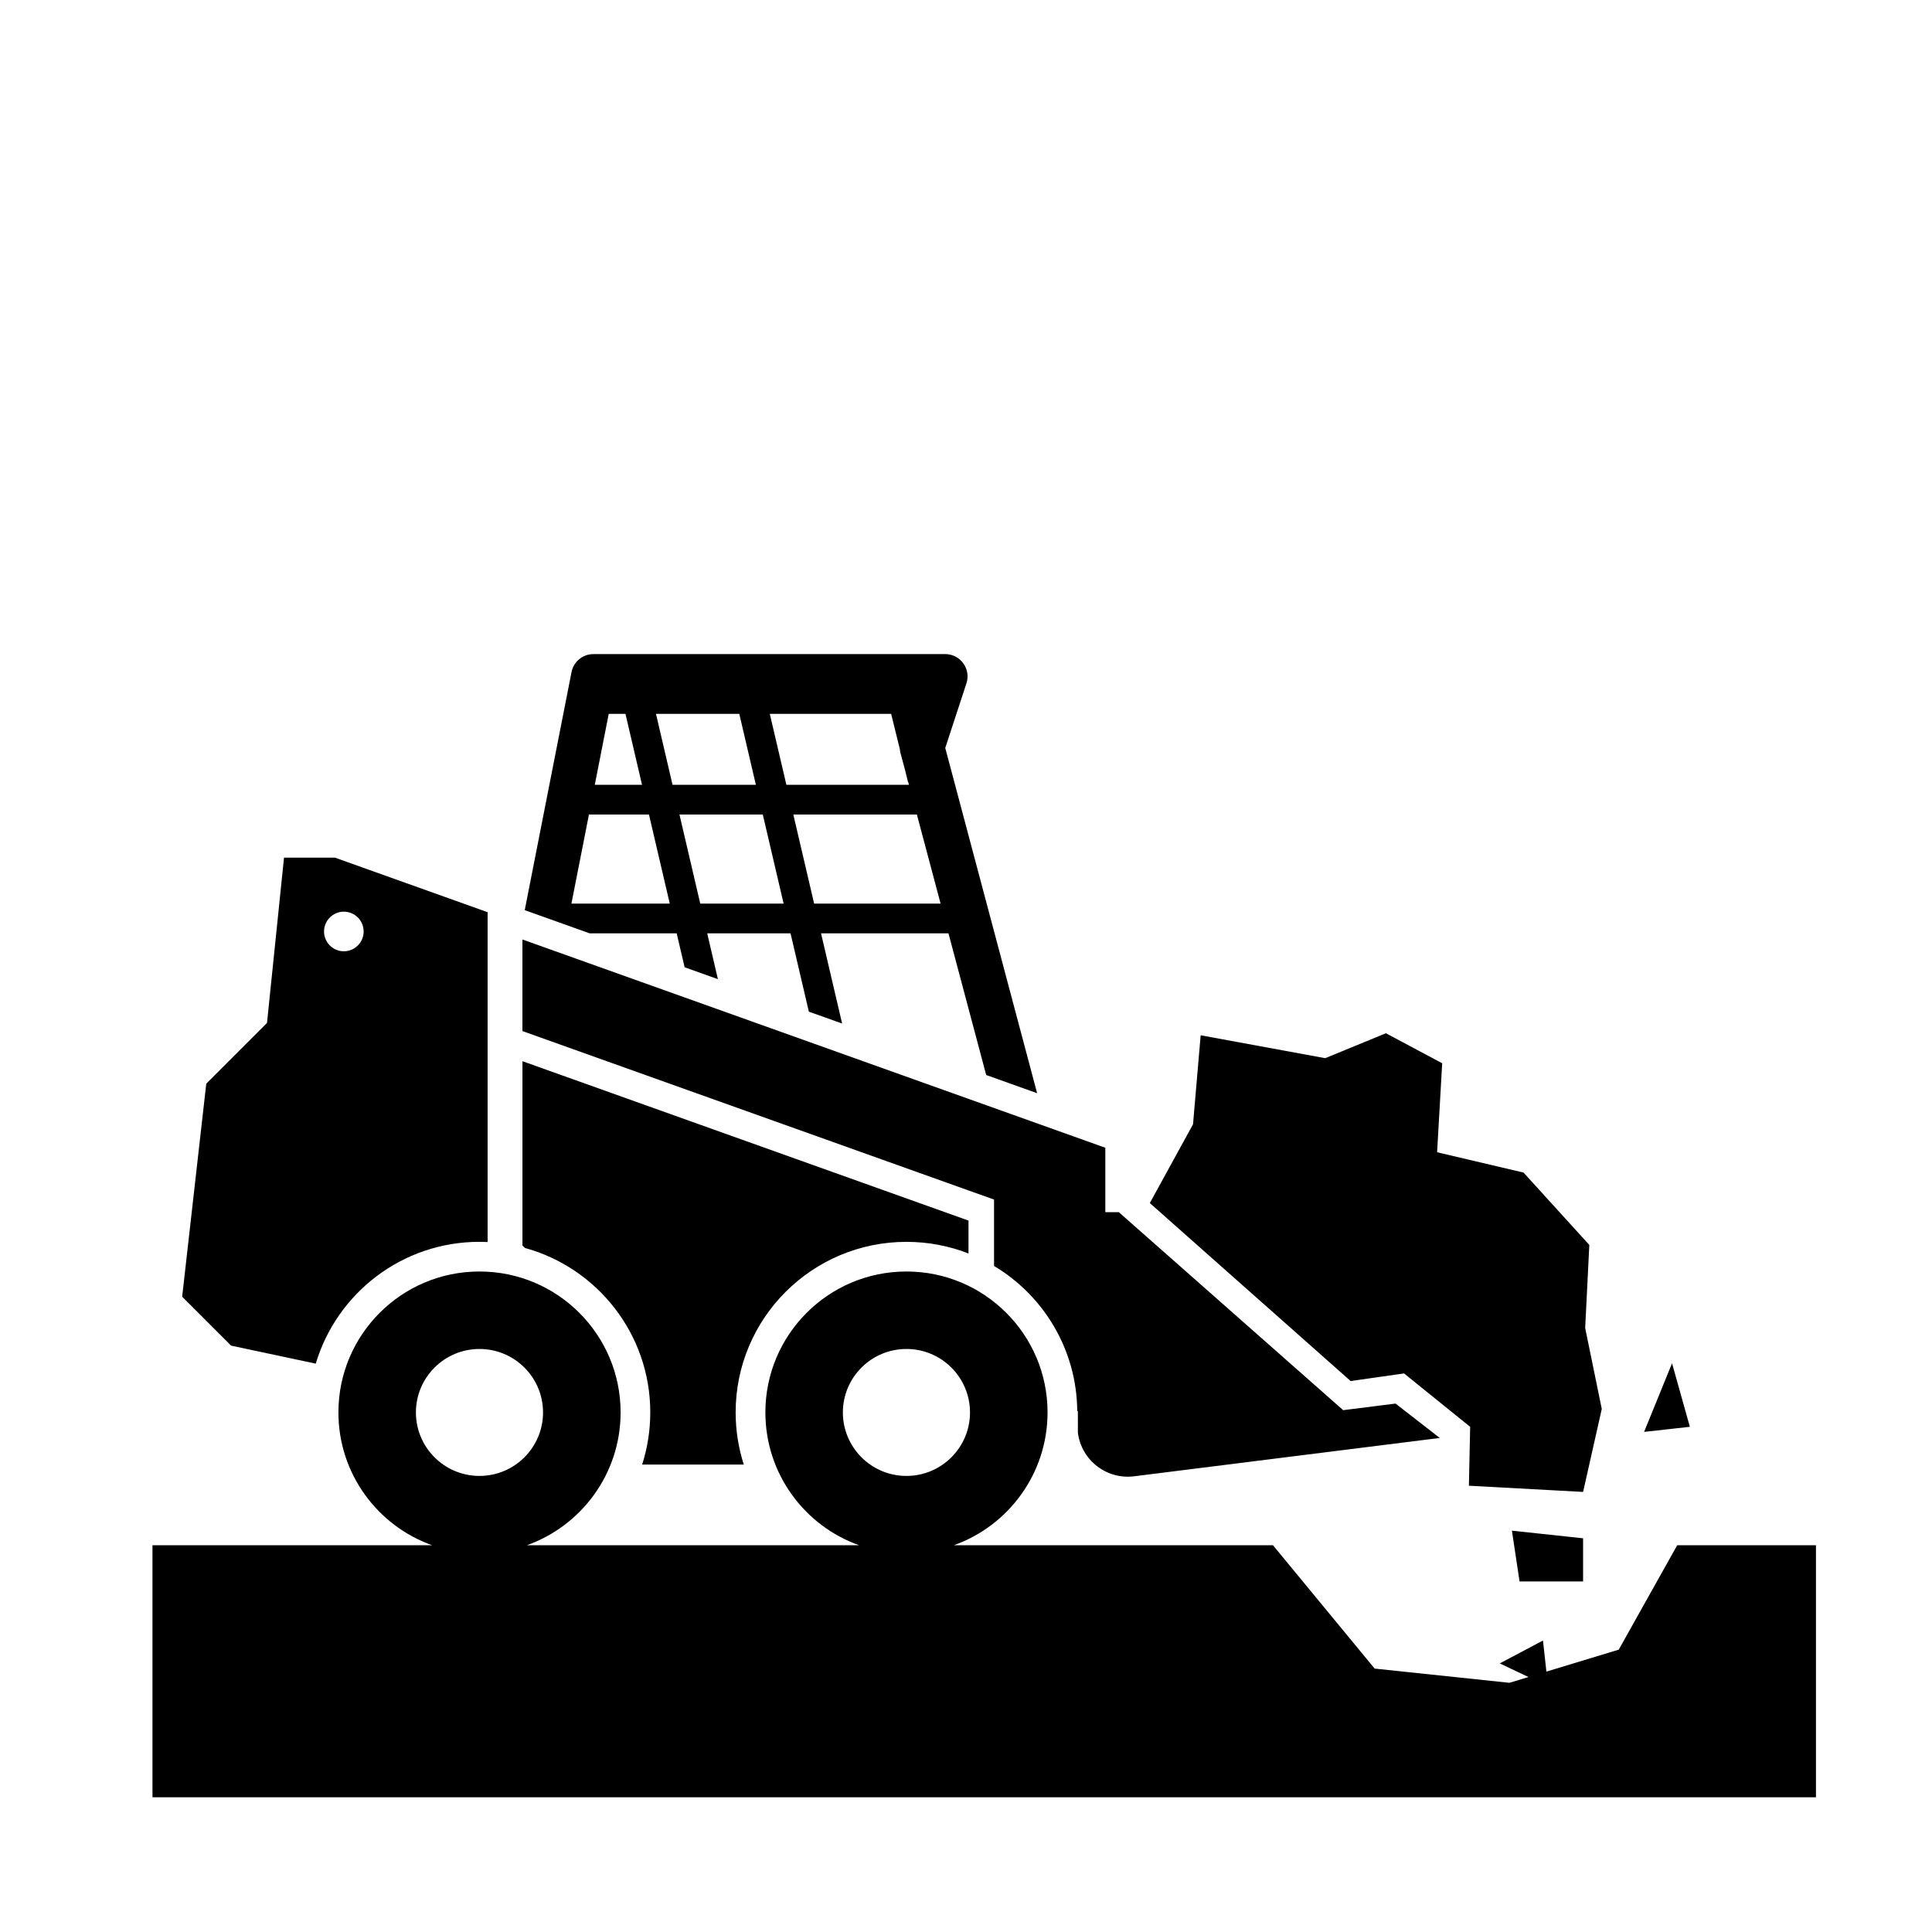 <?xml version="1.0" encoding="UTF-8"?>
<!-- Uploaded to: SVG Repo, www.svgrepo.com, Generator: SVG Repo Mixer Tools -->
<svg fill="#000000" width="800px" height="800px" version="1.1" viewBox="144 144 512 512" xmlns="http://www.w3.org/2000/svg">
 <path d="m184.41 620.3v-66.797h74.102c-14.469-5.152-24.828-18.973-24.828-35.199 0-20.629 16.746-37.344 37.387-37.344 20.648 0 37.395 16.715 37.395 37.344 0 16.227-10.367 30.047-24.84 35.199h88.039c-14.473-5.152-24.832-18.973-24.832-35.199 0-20.629 16.746-37.344 37.391-37.344 20.641 0 37.387 16.715 37.387 37.344 0 16.227-10.363 30.047-24.832 35.199h84.566l26.953 32.691 35.715 3.766 5.055-1.531-7.621-3.609 11.457-6.066 0.906 8.238 19.172-5.82 15.492-27.668h36.773v66.797zm362.29-57.191-2.027-13.469 18.863 2.023v11.445zm16.84-23.734-30.266-1.641 0.332-15.613-17.52-14.148-14.148 2.019-53.223-47.164 11.449-20.883 2.027-23.582 33.008 6.066 16.086-6.609 14.91 7.953-1.348 23.586 22.906 5.387 17.434 19.176-1.098 22.008 4.398 21.449zm-133.89-15.707-0.004-5.684h-0.164c-0.117-16.355-8.934-30.648-22.047-38.488l-0.004-17.598-124.98-44.652v-24.27l154.47 55.191v17.07h3.574l59.461 52.473 13.879-1.746 11.727 9.109-81.008 10.16c-7.309 0.926-13.992-4.269-14.906-11.566zm-141.74-5.356c0-9.285-7.547-16.82-16.844-16.82-9.293 0-16.844 7.535-16.844 16.82 0 9.293 7.551 16.824 16.844 16.824 9.297 0 16.844-7.531 16.844-16.824zm113.15 0c0-9.285-7.547-16.82-16.844-16.82-9.293 0-16.844 7.535-16.844 16.82 0 9.293 7.551 16.824 16.844 16.824 9.297 0 16.844-7.531 16.844-16.824zm-84.73-0.008c0-20.797-14.074-38.316-33.215-43.582l-0.66-0.648v-48.844l118.21 42.238v8.715c-5.102-1.988-10.648-3.078-16.449-3.078-24.984 0-45.262 20.23-45.262 45.199 0 4.824 0.762 9.465 2.156 13.82h-26.934c1.398-4.352 2.152-8.996 2.152-13.82zm263.37 5.164 7.41-18.188 4.719 16.84zm-352.02-18.09-22.441-4.773-12.965-12.957 6.387-56.465 16.098-16.094 4.508-43.797h13.516l40.438 14.449v87.41c-0.715-0.031-1.434-0.055-2.16-0.055-20.492 0-37.809 13.613-43.379 32.281zm191.17-71.664-13.5-4.824-9.992-37.543h-33.773l5.586 23.902-8.816-3.148-4.852-20.754h-22.086l2.836 12.141-8.82-3.152-2.106-8.988h-23.059l-17.207-6.148 12.398-63.09c0.543-2.766 2.973-4.766 5.789-4.766h93.254c4.012 0 6.863 3.93 5.613 7.746l-5.613 17.129zm-178.48-42.863c0-2.894-2.352-5.246-5.246-5.246-2.898 0-5.25 2.352-5.25 5.246 0 2.898 2.352 5.25 5.25 5.25 2.894 0 5.246-2.352 5.246-5.25zm81.125-7.379-5.512-23.613h-15.906l-4.644 23.613zm30.172 0-5.516-23.613h-22.086l5.512 23.613zm41.602 0-6.285-23.613h-32.746l5.516 23.613zm-79.125-31.488-4.387-18.797h-4.438l-3.691 18.797zm30.172 0-4.394-18.797h-22.078l4.387 18.797zm40.57 0-0.203-0.766-0.031 0.105-0.746-3.027-1.266-4.734c-0.09-0.352-0.152-0.707-0.18-1.07l-2.297-9.305h-32.156l4.394 18.797z" fill-rule="evenodd"/>
</svg>